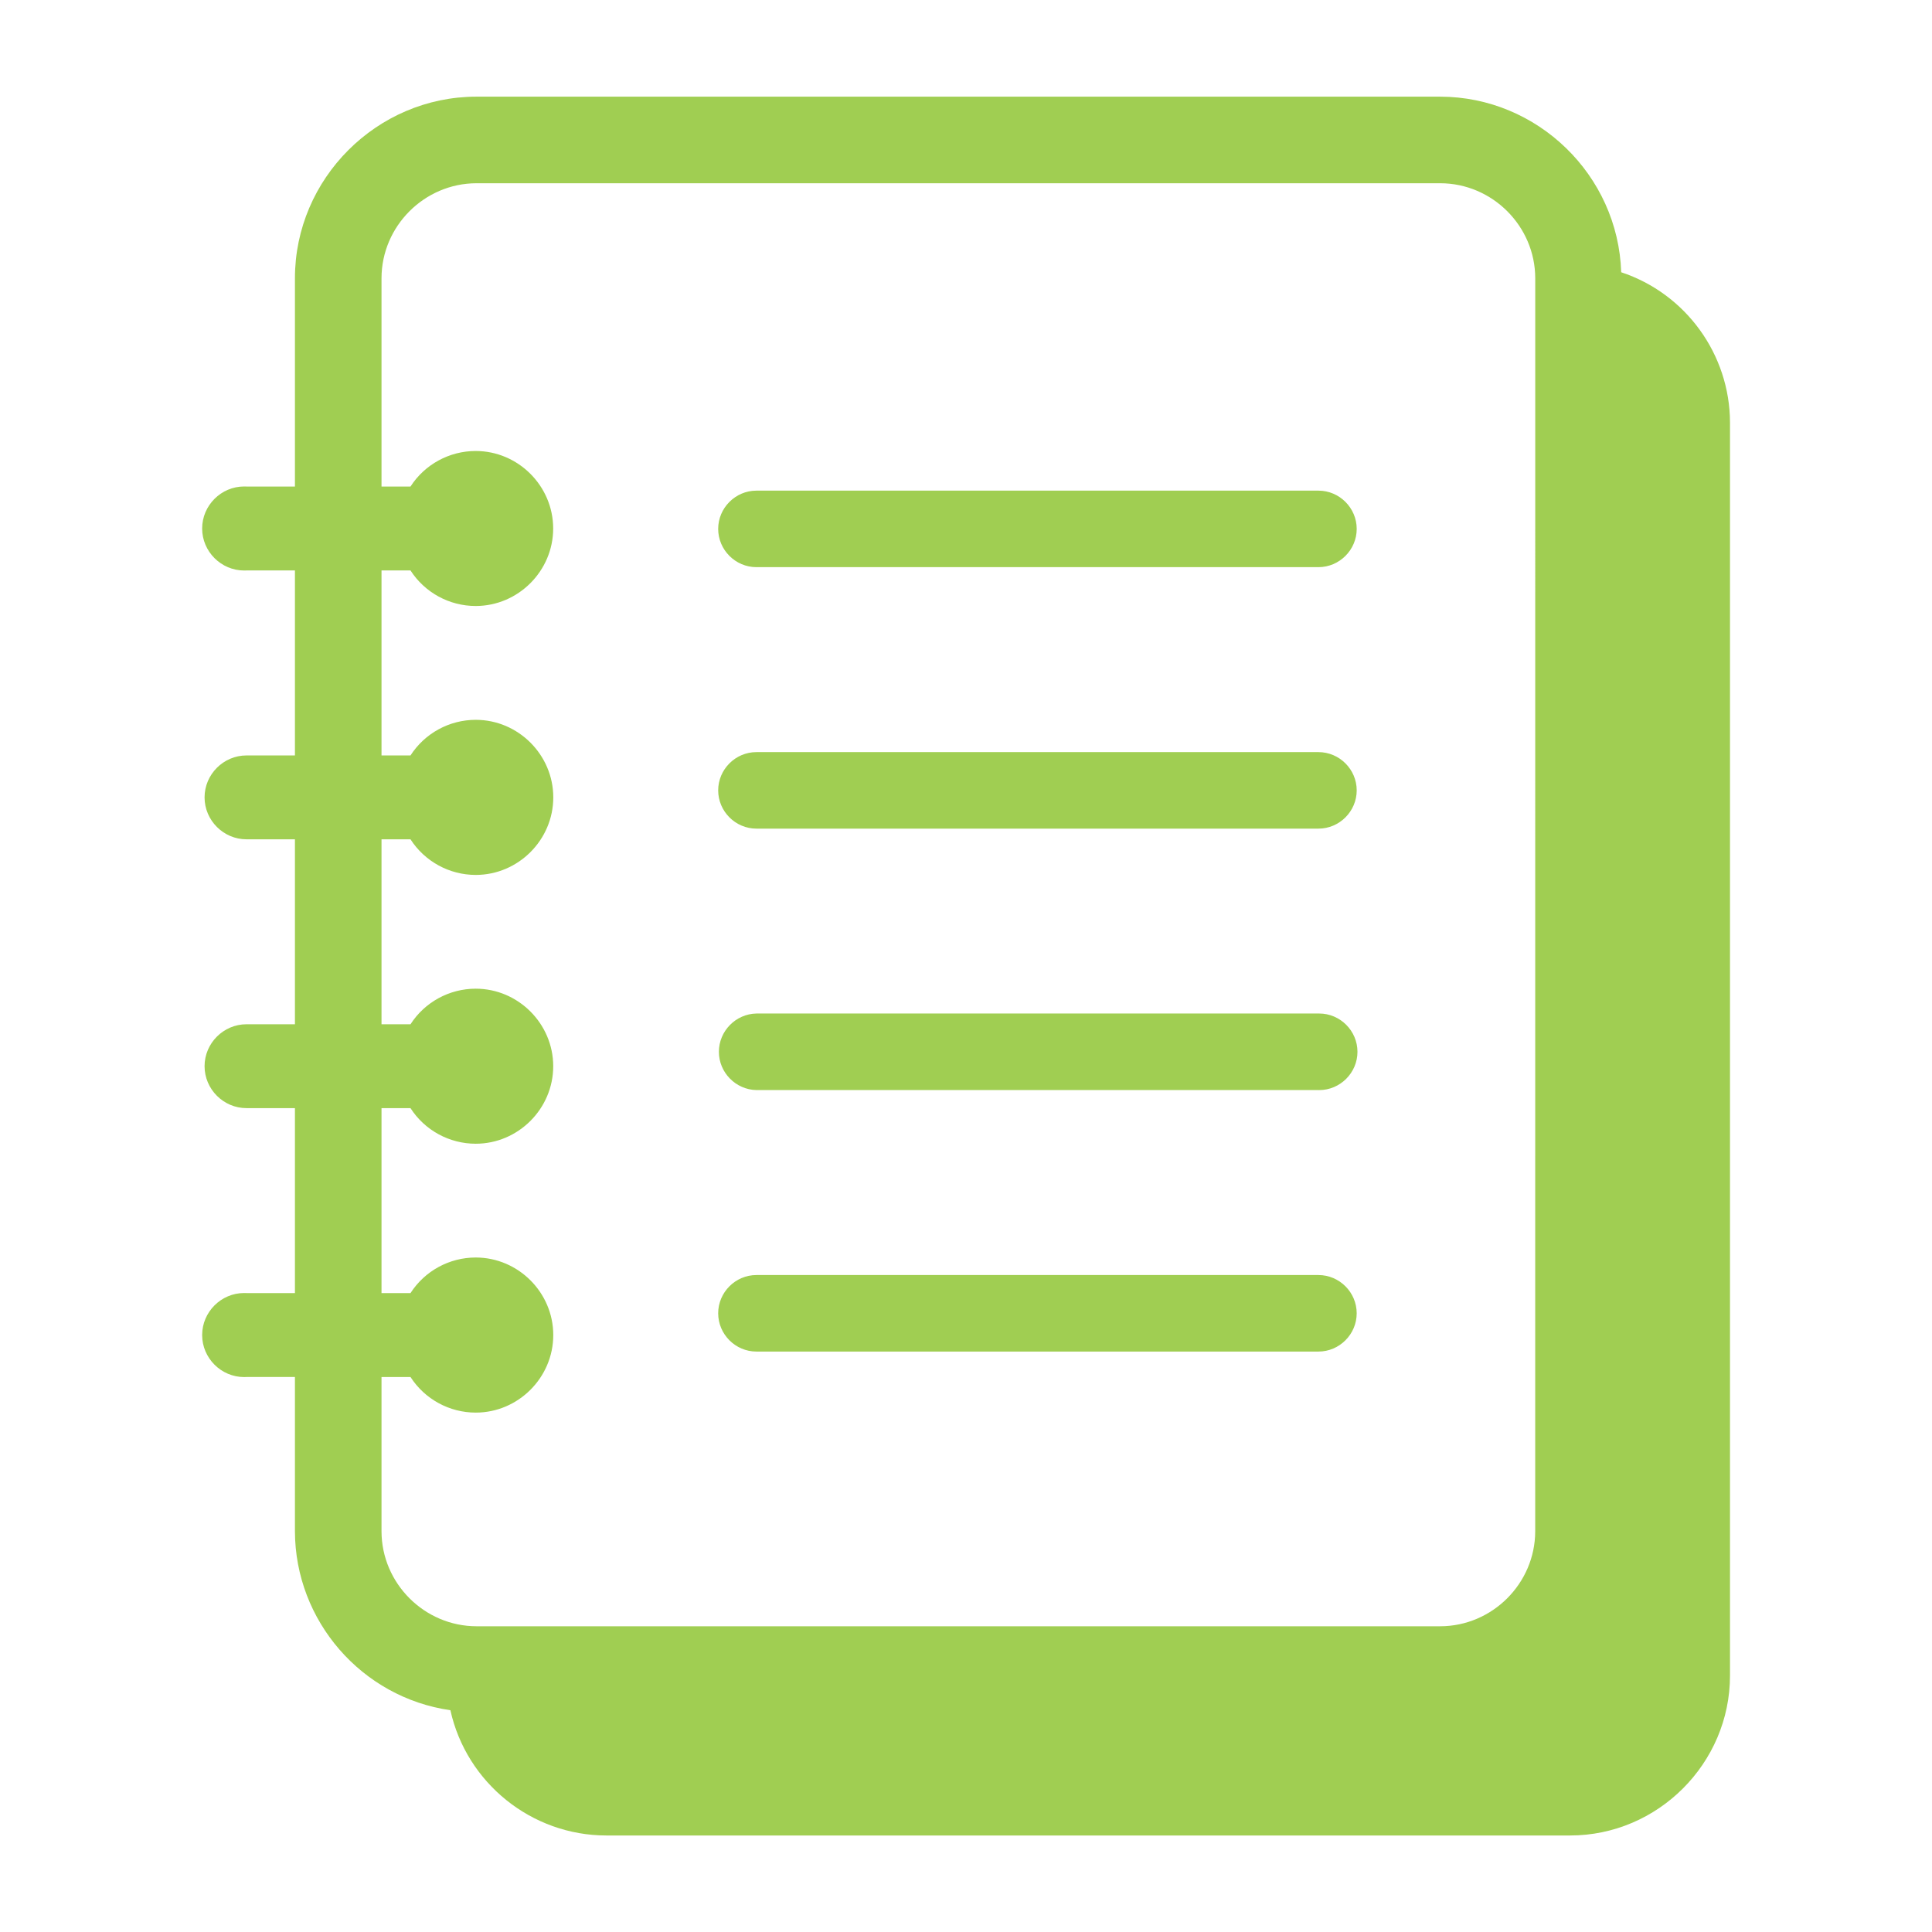 <?xml version="1.0" encoding="UTF-8" standalone="no"?>
<!DOCTYPE svg PUBLIC "-//W3C//DTD SVG 1.1//EN" "http://www.w3.org/Graphics/SVG/1.1/DTD/svg11.dtd">
<svg width="100%" height="100%" viewBox="0 0 500 500" version="1.1" xmlns="http://www.w3.org/2000/svg" xmlns:xlink="http://www.w3.org/1999/xlink" xml:space="preserve" xmlns:serif="http://www.serif.com/" style="fill-rule:evenodd;clip-rule:evenodd;stroke-linejoin:round;stroke-miterlimit:2;">
    <g id="_118332" transform="matrix(3.75,0,0,3.75,-2065.94,-1714.81)">
        <path id="パス_23" d="M641.907,509.188L603.121,509.188C601.672,509.188 600.481,510.38 600.481,511.828C600.481,513.277 601.672,514.469 603.121,514.469L641.907,514.469C643.356,514.469 644.548,513.277 644.548,511.828C644.548,510.38 643.356,509.188 641.907,509.188ZM656.867,562.963C656.862,566.556 653.907,569.511 650.314,569.516L583.8,569.516C580.207,569.511 577.252,566.556 577.247,562.963L577.247,552.314L579.247,552.314C580.231,553.844 581.929,554.771 583.748,554.771C586.684,554.771 589.1,552.355 589.1,549.419C589.1,546.482 586.684,544.067 583.748,544.067C581.929,544.067 580.231,544.993 579.247,546.523L577.247,546.523L577.247,533.759L579.247,533.759C580.23,535.288 581.929,536.215 583.747,536.215C586.682,536.215 589.097,533.8 589.097,530.865C589.097,527.93 586.682,525.515 583.747,525.515C581.929,525.515 580.23,526.442 579.247,527.971L577.247,527.971L577.247,515.206L579.247,515.206C580.231,516.736 581.93,517.664 583.749,517.664C586.685,517.664 589.101,515.248 589.101,512.312C589.101,509.376 586.685,506.96 583.749,506.96C581.93,506.96 580.231,507.888 579.247,509.418L577.247,509.418L577.247,496.651L579.247,496.651C580.231,498.179 581.928,499.104 583.745,499.104C586.679,499.104 589.094,496.69 589.094,493.756C589.094,490.821 586.679,488.407 583.745,488.407C581.928,488.407 580.231,489.332 579.247,490.86L577.247,490.86L577.247,476.482C577.252,472.889 580.207,469.934 583.8,469.929L650.316,469.929C653.909,469.934 656.864,472.889 656.869,476.482L656.867,562.963ZM662.801,476.071C662.59,469.366 657.022,463.963 650.314,463.954L583.8,463.954C576.928,463.955 571.273,469.61 571.272,476.482L571.272,490.86L567.929,490.86C567.875,490.857 567.821,490.856 567.768,490.856C566.177,490.856 564.868,492.165 564.868,493.756C564.868,495.346 566.177,496.655 567.768,496.655C567.821,496.655 567.875,496.654 567.929,496.651L571.272,496.651L571.272,509.418L567.929,509.418C566.341,509.418 565.035,510.724 565.035,512.312C565.035,513.9 566.341,515.206 567.929,515.206L571.272,515.206L571.272,527.97L567.929,527.97C566.341,527.97 565.035,529.276 565.035,530.864C565.035,532.452 566.341,533.758 567.929,533.758L571.272,533.758L571.272,546.522L567.929,546.522C567.875,546.519 567.821,546.518 567.768,546.518C566.177,546.518 564.868,547.827 564.868,549.418C564.868,551.008 566.177,552.318 567.768,552.318C567.821,552.318 567.875,552.316 567.929,552.313L571.272,552.313L571.272,562.962C571.285,569.143 575.881,574.434 582,575.31C583.113,580.339 587.609,583.952 592.76,583.955L659.276,583.955C659.276,583.955 659.277,583.955 659.277,583.955C665.33,583.955 670.31,578.975 670.31,572.922C670.31,572.922 670.31,572.921 670.31,572.921L670.31,486.44C670.298,481.74 667.262,477.548 662.8,476.071L662.801,476.071ZM641.907,491.143L603.121,491.143C601.672,491.143 600.481,492.335 600.481,493.784C600.481,495.232 601.672,496.424 603.121,496.424L641.907,496.424C643.356,496.424 644.548,495.232 644.548,493.784C644.548,492.335 643.356,491.143 641.907,491.143ZM641.907,545.277L603.121,545.277C601.672,545.277 600.481,546.469 600.481,547.917C600.481,549.366 601.672,550.558 603.121,550.558L641.907,550.558C643.356,550.558 644.547,549.366 644.547,547.917C644.547,546.469 643.356,545.277 641.907,545.277ZM641.907,527.229L603.121,527.229C601.691,527.257 600.53,528.441 600.53,529.871C600.53,531.3 601.691,532.484 603.121,532.512L641.907,532.512C641.924,532.512 641.941,532.513 641.958,532.513C643.408,532.513 644.6,531.32 644.6,529.871C644.6,528.421 643.408,527.228 641.958,527.228C641.941,527.228 641.924,527.229 641.907,527.229Z" style="fill:rgb(160,206,82);fill-rule:nonzero;"/>
    </g>
</svg>
